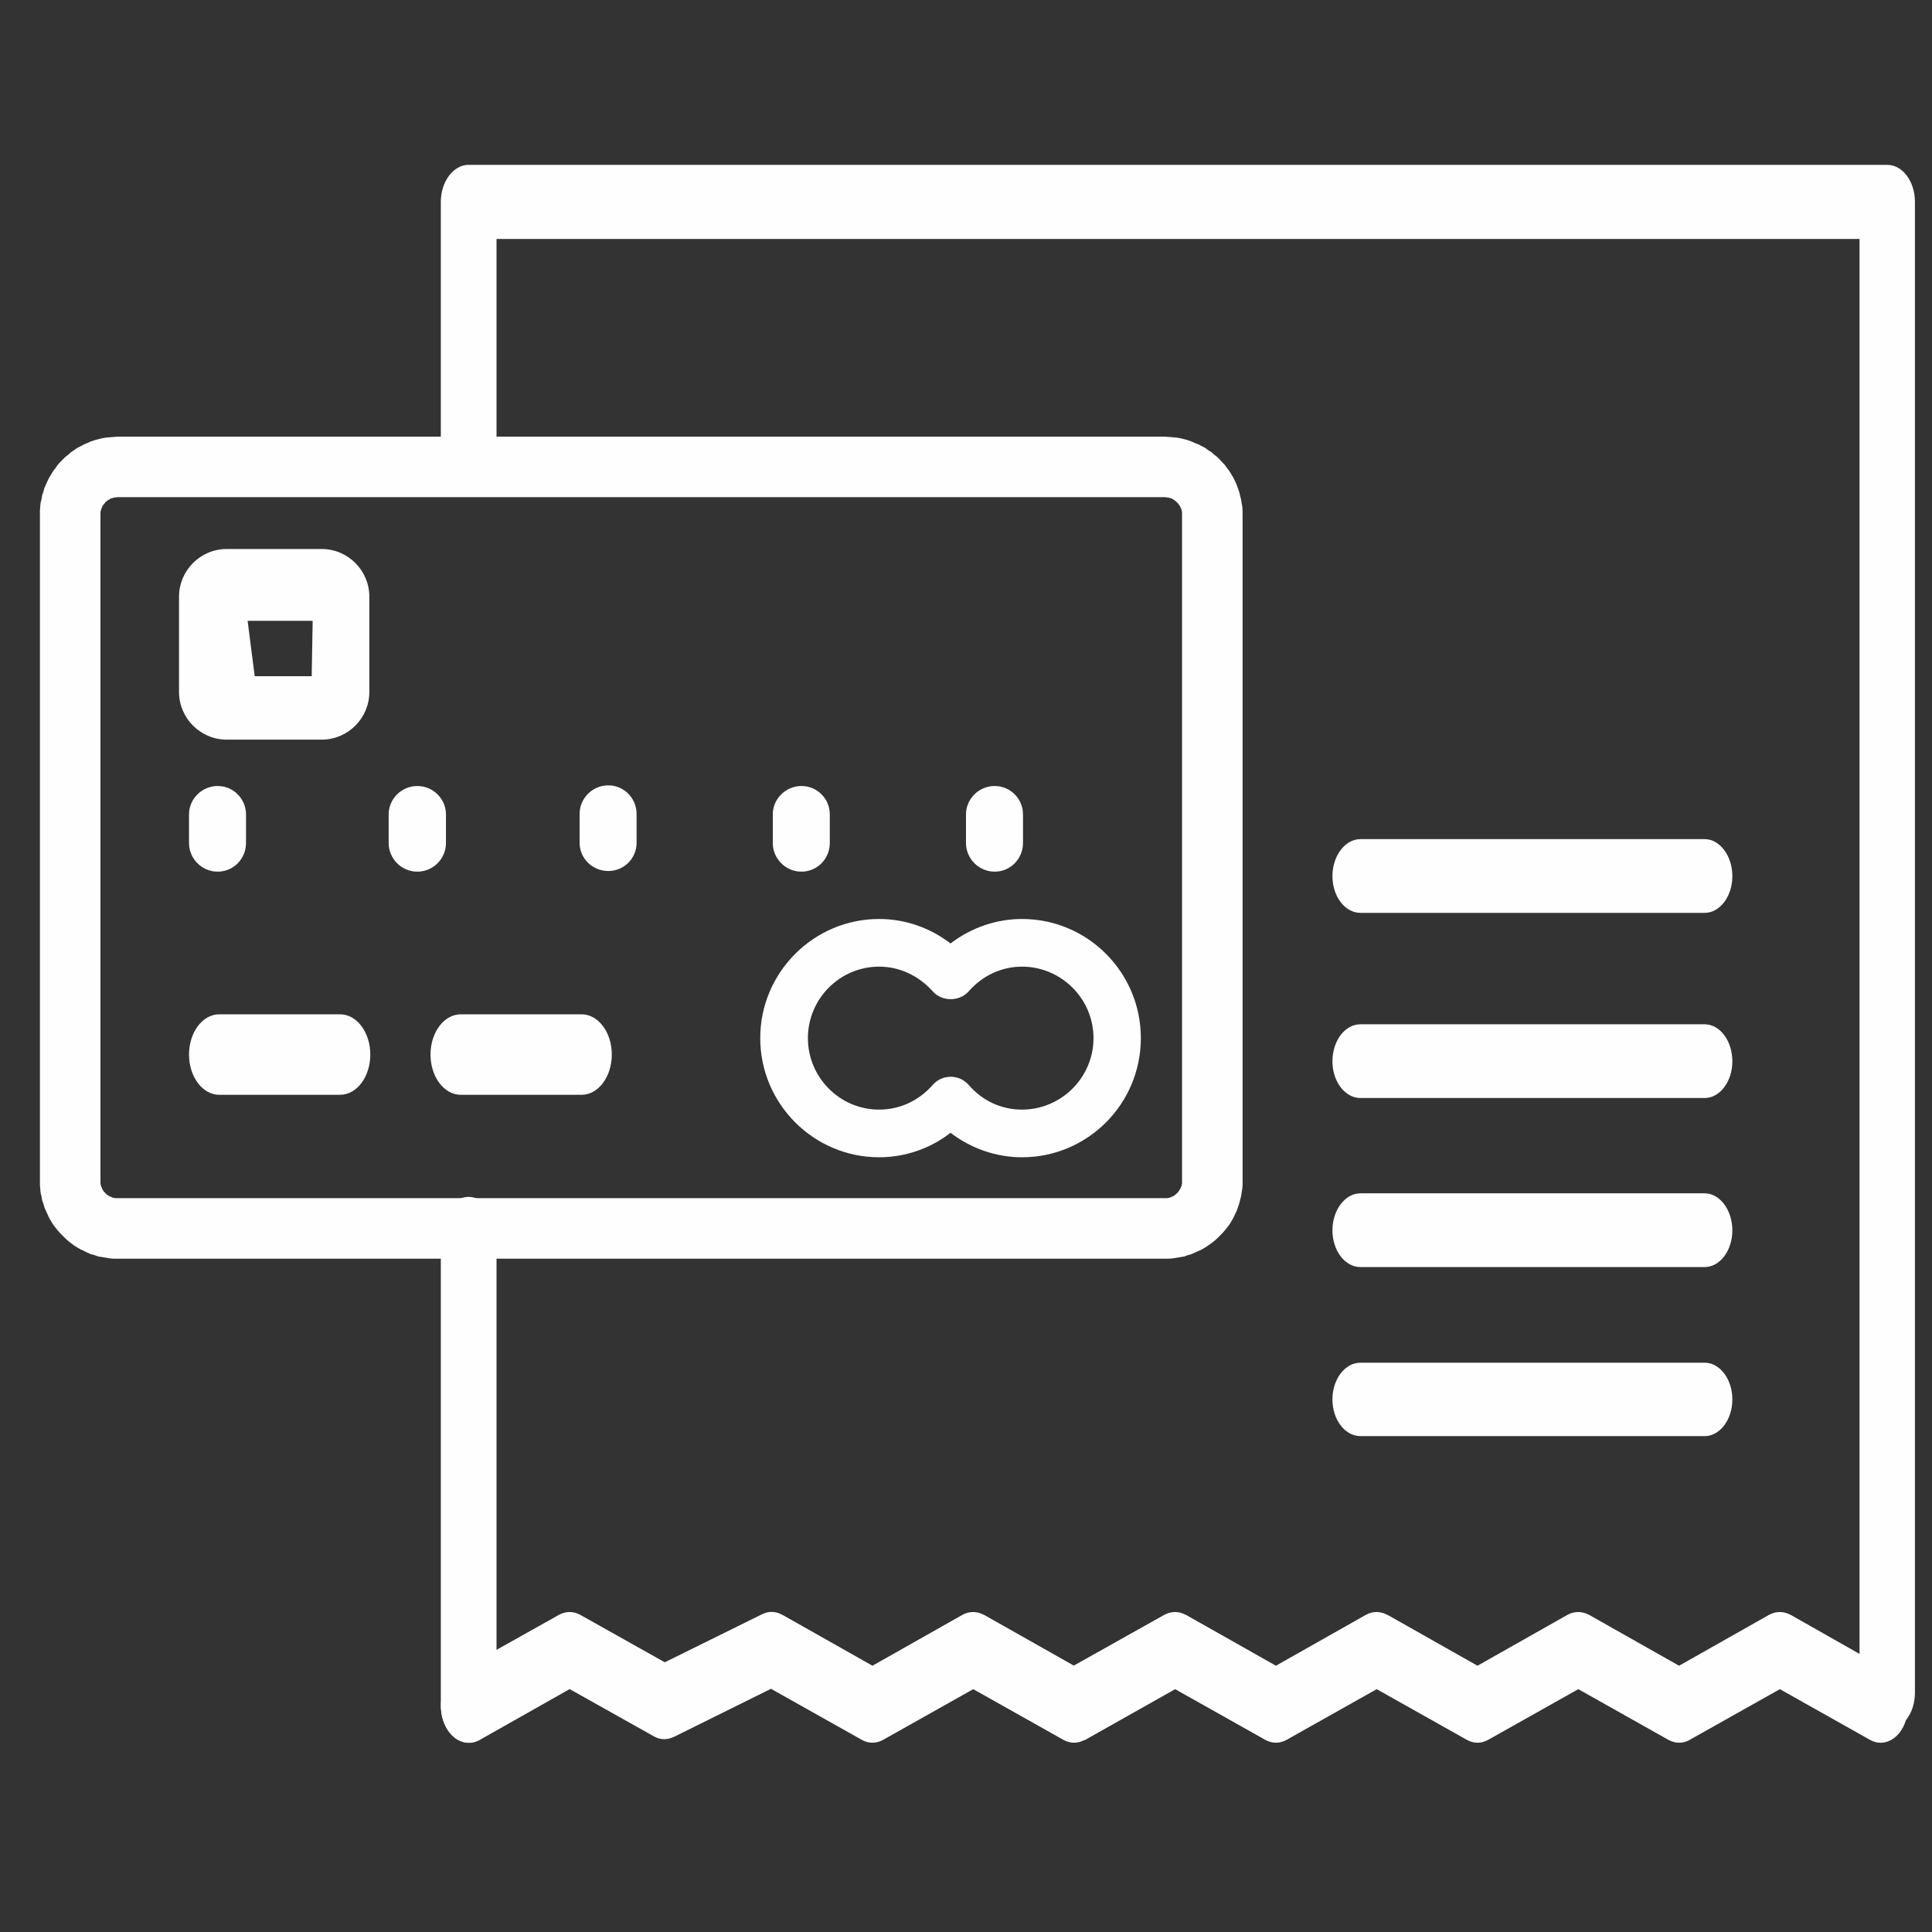 <?xml version="1.0" encoding="UTF-8"?>
<!DOCTYPE svg PUBLIC "-//W3C//DTD SVG 1.1//EN" "http://www.w3.org/Graphics/SVG/1.1/DTD/svg11.dtd">
<!-- Creator: CorelDRAW 2019 (64-Bit) -->
<svg xmlns="http://www.w3.org/2000/svg" xml:space="preserve" width="60px" height="60px" version="1.1" style="shape-rendering:geometricPrecision; text-rendering:geometricPrecision; image-rendering:optimizeQuality; fill-rule:evenodd; clip-rule:evenodd"
viewBox="0 0 60 60"
 xmlns:xlink="http://www.w3.org/1999/xlink"
 xmlns:xodm="http://www.corel.com/coreldraw/odm/2003">
 <rect x="0" y="0" width="60" height="60" fill="#333333" stroke="none"/>
 <defs>
  <style type="text/css">
   <![CDATA[
    .fil1 {fill:#FEFEFE}
    .fil0 {fill:#FEFEFE;fill-rule:nonzero}
   ]]>
  </style>
 </defs>
 <g id="Layer_x0020_1">
  <g>
   <path class="fil0" d="M42.25 44.6c-0.48,0 -0.87,-0.51 -0.87,-1.14 0,-0.63 0.39,-1.14 0.87,-1.14l0 2.28zm10.69 0l-10.69 0 0 -2.28 10.69 0 0 2.28zm0 -2.28c0.47,0 0.86,0.51 0.86,1.14 0,0.63 -0.39,1.14 -0.86,1.14l0 -2.28z"/>
  </g>
  <g>
   <path class="fil0" d="M42.25 39.35c-0.48,0 -0.87,-0.51 -0.87,-1.14 0,-0.63 0.39,-1.15 0.87,-1.15l0 2.29zm10.69 0l-10.69 0 0 -2.29 10.69 0 0 2.29zm0 -2.29c0.47,0 0.86,0.52 0.86,1.15 0,0.63 -0.39,1.14 -0.86,1.14l0 -2.29z"/>
  </g>
  <g>
   <path class="fil0" d="M42.25 34.1c-0.48,0 -0.87,-0.51 -0.87,-1.14 0,-0.64 0.39,-1.15 0.87,-1.15l0 2.29zm10.69 0l-10.69 0 0 -2.29 10.69 0 0 2.29zm0 -2.29c0.47,0 0.86,0.51 0.86,1.15 0,0.63 -0.39,1.14 -0.86,1.14l0 -2.29z"/>
  </g>
  <g>
   <path class="fil0" d="M42.25 28.35c-0.48,0 -0.87,-0.51 -0.87,-1.14 0,-0.63 0.39,-1.15 0.87,-1.15l0 2.29zm10.69 0l-10.69 0 0 -2.29 10.69 0 0 2.29zm0 -2.29c0.47,0 0.86,0.52 0.86,1.15 0,0.63 -0.39,1.14 -0.86,1.14l0 -2.29z"/>
  </g>
  <g>
   <path class="fil1" d="M36.17 38.89l-32.52 0c-1.22,0 -2.21,-0.99 -2.21,-2.22l0 -20.69c0,-1.22 0.99,-2.22 2.21,-2.22l32.52 0c1.23,0 2.22,1 2.22,2.22l0 20.7c0,1.22 -0.99,2.21 -2.22,2.21zm-32.52 -23.65c-0.4,0 -0.73,0.33 -0.73,0.74l0 20.7c0,0.4 0.33,0.73 0.73,0.73l32.52 0c0.41,0 0.74,-0.33 0.74,-0.73l0 -20.7c0,-0.41 -0.33,-0.74 -0.74,-0.74l-32.52 0z"/>
   <path id="1" class="fil0" d="M3.65 38.69l32.52 0 0 0.4 -32.52 0 0 0 0 -0.4zm-2.41 -2.02l0.4 0 0 0 0 0.11 0.01 0.1 0.01 0.1 0.02 0.1 0.02 0.1 0.03 0.09 0.03 0.1 0.04 0.09 0.04 0.09 0.04 0.08 0.05 0.09 0.05 0.08 0.06 0.08 0.06 0.08 0.06 0.07 0.07 0.07 0.07 0.07 0.07 0.06 0.08 0.06 0.08 0.06 0.08 0.05 0.08 0.05 0.09 0.04 0.09 0.04 0.09 0.04 0.1 0.03 0.09 0.03 0.1 0.02 0.1 0.02 0.1 0.01 0.1 0.01 0.1 0 0 0.4 -0.12 0 -0.12 -0.01 -0.12 -0.02 -0.12 -0.02 -0.12 -0.02 -0.11 -0.04 -0.12 -0.03 -0.11 -0.05 -0.1 -0.05 -0.11 -0.05 -0.1 -0.06 -0.1 -0.06 -0.09 -0.07 -0.09 -0.07 -0.09 -0.08 -0.08 -0.08 -0.08 -0.08 -0.08 -0.09 -0.07 -0.09 -0.07 -0.09 -0.06 -0.1 -0.06 -0.1 -0.05 -0.11 -0.05 -0.11 -0.05 -0.11 -0.03 -0.11 -0.04 -0.11 -0.02 -0.12 -0.03 -0.12 -0.01 -0.12 -0.01 -0.12 0 -0.13 0 0zm0.4 -20.69l0 20.69 -0.4 0 0 -20.69 0 0 0.4 0zm2.01 -2.42l0 0.4 0 0 -0.1 0.01 -0.1 0.01 -0.1 0.01 -0.1 0.02 -0.1 0.02 -0.09 0.03 -0.1 0.03 -0.09 0.03 -0.09 0.04 -0.09 0.05 -0.08 0.05 -0.08 0.05 -0.08 0.06 -0.08 0.06 -0.07 0.06 -0.07 0.07 -0.07 0.07 -0.06 0.07 -0.06 0.08 -0.06 0.07 -0.05 0.09 -0.05 0.08 -0.04 0.09 -0.04 0.09 -0.04 0.09 -0.03 0.09 -0.03 0.1 -0.02 0.09 -0.02 0.1 -0.01 0.11 -0.01 0.1 0 0.1 -0.4 0 0 -0.12 0.01 -0.13 0.01 -0.11 0.03 -0.12 0.02 -0.12 0.04 -0.12 0.03 -0.11 0.05 -0.11 0.05 -0.11 0.05 -0.1 0.06 -0.1 0.06 -0.1 0.07 -0.09 0.07 -0.1 0.07 -0.08 0.09 -0.09 0.08 -0.08 0.09 -0.07 0.09 -0.08 0.09 -0.06 0.1 -0.07 0.1 -0.05 0.11 -0.06 0.1 -0.04 0.11 -0.05 0.12 -0.04 0.11 -0.03 0.12 -0.03 0.12 -0.02 0.12 -0.01 0.12 -0.01 0.12 -0.01 0 0zm32.52 0.4l-32.52 0 0 -0.4 32.52 0 0 0 0 0.4zm2.42 2.02l-0.4 0 0 0 0 -0.1 -0.01 -0.1 -0.01 -0.11 -0.02 -0.1 -0.02 -0.09 -0.03 -0.1 -0.03 -0.09 -0.04 -0.09 -0.04 -0.09 -0.04 -0.09 -0.05 -0.08 -0.05 -0.09 -0.06 -0.07 -0.06 -0.08 -0.06 -0.07 -0.07 -0.07 -0.07 -0.07 -0.07 -0.06 -0.08 -0.06 -0.08 -0.06 -0.08 -0.05 -0.09 -0.05 -0.08 -0.05 -0.09 -0.04 -0.09 -0.03 -0.1 -0.03 -0.09 -0.03 -0.1 -0.02 -0.1 -0.02 -0.1 -0.01 -0.1 -0.01 -0.11 -0.01 0 -0.4 0.13 0.01 0.12 0.01 0.12 0.01 0.12 0.02 0.12 0.03 0.11 0.03 0.11 0.04 0.11 0.05 0.11 0.04 0.11 0.06 0.1 0.05 0.09 0.07 0.1 0.06 0.09 0.08 0.09 0.07 0.08 0.08 0.08 0.09 0.08 0.08 0.07 0.1 0.07 0.09 0.06 0.1 0.06 0.1 0.05 0.1 0.05 0.11 0.04 0.11 0.04 0.11 0.03 0.12 0.03 0.12 0.02 0.12 0.02 0.11 0.01 0.13 0 0.12 0 0zm-0.4 20.7l0 -20.7 0.4 0 0 20.7 0 0 -0.4 0zm-2.02 2.41l0 -0.4 0 0 0.11 0 0.1 -0.01 0.1 -0.01 0.1 -0.02 0.1 -0.02 0.09 -0.03 0.1 -0.03 0.09 -0.04 0.09 -0.04 0.08 -0.04 0.09 -0.05 0.08 -0.05 0.08 -0.06 0.08 -0.06 0.07 -0.06 0.07 -0.07 0.07 -0.07 0.06 -0.07 0.06 -0.08 0.06 -0.08 0.05 -0.08 0.05 -0.08 0.04 -0.09 0.04 -0.09 0.04 -0.09 0.03 -0.1 0.03 -0.09 0.02 -0.1 0.02 -0.1 0.01 -0.1 0.01 -0.1 0 -0.1 0.4 0 0 0.12 -0.01 0.12 -0.02 0.12 -0.02 0.12 -0.03 0.12 -0.03 0.11 -0.04 0.12 -0.04 0.11 -0.05 0.1 -0.05 0.11 -0.06 0.1 -0.06 0.1 -0.07 0.09 -0.07 0.09 -0.08 0.09 -0.08 0.08 -0.08 0.08 -0.09 0.08 -0.09 0.07 -0.1 0.07 -0.09 0.06 -0.1 0.06 -0.11 0.05 -0.11 0.05 -0.11 0.05 -0.11 0.03 -0.11 0.04 -0.12 0.02 -0.12 0.02 -0.12 0.02 -0.12 0.01 -0.13 0 0 0zm-33.05 -23.11l-0.4 0 0 0 0 -0.05 0 -0.04 0.01 -0.05 0.01 -0.05 0.01 -0.04 0.01 -0.05 0.01 -0.04 0.02 -0.04 0.02 -0.04 0.02 -0.05 0.02 -0.04 0.03 -0.03 0.02 -0.04 0.03 -0.03 0.03 -0.04 0.03 -0.03 0.03 -0.03 0.04 -0.03 0.03 -0.03 0.04 -0.03 0.04 -0.02 0.04 -0.02 0.04 -0.02 0.04 -0.02 0.04 -0.02 0.05 -0.02 0.04 -0.01 0.04 -0.01 0.05 -0.01 0.05 0 0.05 -0.01 0.04 0 0 0.4 -0.02 0 -0.03 0.01 -0.03 0 -0.02 0 -0.03 0.01 -0.03 0.01 -0.02 0 -0.02 0.01 -0.03 0.01 -0.02 0.02 -0.02 0.01 -0.03 0.01 -0.02 0.02 -0.02 0.02 -0.02 0.01 -0.02 0.02 -0.01 0.02 -0.02 0.02 -0.02 0.02 -0.01 0.02 -0.02 0.02 -0.01 0.03 -0.01 0.02 -0.01 0.02 -0.01 0.03 -0.01 0.02 -0.01 0.03 0 0.02 -0.01 0.03 0 0.02 0 0.03 0 0.03 0 0zm-0.4 20.7l0 -20.7 0.4 0 0 20.7 0 0 -0.4 0zm0.93 0.53l0 0.4 0 0 -0.04 0 -0.05 0 -0.05 -0.01 -0.05 -0.01 -0.04 -0.01 -0.04 -0.01 -0.05 -0.01 -0.04 -0.02 -0.04 -0.02 -0.04 -0.02 -0.04 -0.02 -0.04 -0.03 -0.04 -0.02 -0.03 -0.03 -0.04 -0.03 -0.03 -0.03 -0.03 -0.03 -0.03 -0.04 -0.03 -0.03 -0.02 -0.04 -0.03 -0.04 -0.02 -0.04 -0.02 -0.04 -0.02 -0.04 -0.02 -0.04 -0.01 -0.05 -0.01 -0.04 -0.01 -0.04 -0.01 -0.05 -0.01 -0.05 0 -0.05 0 -0.04 0.4 0 0 0.02 0 0.03 0 0.03 0.01 0.02 0 0.03 0.01 0.03 0.01 0.02 0.01 0.02 0.01 0.03 0.01 0.02 0.01 0.02 0.02 0.03 0.01 0.02 0.02 0.02 0.02 0.02 0.01 0.02 0.02 0.01 0.02 0.02 0.02 0.02 0.02 0.01 0.03 0.02 0.02 0.01 0.02 0.01 0.03 0.01 0.02 0.01 0.02 0.01 0.03 0.01 0.03 0 0.02 0.01 0.03 0 0.03 0 0.02 0 0 0zm32.52 0.4l-32.52 0 0 -0.4 32.52 0 0 0 0 0.4zm0.54 -0.93l0.4 0 0 0 0 0.04 0 0.05 -0.01 0.05 -0.01 0.05 -0.01 0.04 -0.01 0.04 -0.01 0.05 -0.02 0.04 -0.02 0.04 -0.02 0.04 -0.02 0.04 -0.03 0.04 -0.02 0.04 -0.03 0.03 -0.03 0.04 -0.03 0.03 -0.03 0.03 -0.04 0.03 -0.03 0.03 -0.04 0.02 -0.04 0.03 -0.04 0.02 -0.04 0.02 -0.04 0.02 -0.04 0.02 -0.05 0.01 -0.04 0.01 -0.05 0.01 -0.04 0.01 -0.05 0.01 -0.05 0 -0.05 0 0 -0.4 0.03 0 0.03 0 0.02 0 0.03 -0.01 0.03 0 0.03 -0.01 0.02 -0.01 0.02 -0.01 0.03 -0.01 0.02 -0.01 0.02 -0.01 0.03 -0.02 0.01 -0.01 0.03 -0.02 0.02 -0.02 0.01 -0.01 0.02 -0.02 0.02 -0.02 0.01 -0.02 0.02 -0.02 0.01 -0.03 0.02 -0.02 0.01 -0.02 0.01 -0.03 0.01 -0.02 0.01 -0.02 0.01 -0.03 0 -0.03 0.01 -0.02 0 -0.03 0 -0.03 0 -0.02 0 0zm0.4 -20.7l0 20.7 -0.4 0 0 -20.7 0 0 0.4 0zm-0.94 -0.54l0 -0.4 0 0 0.05 0 0.05 0.01 0.05 0 0.04 0.01 0.05 0.01 0.04 0.01 0.05 0.02 0.04 0.02 0.04 0.02 0.04 0.02 0.04 0.02 0.04 0.02 0.04 0.03 0.03 0.03 0.04 0.03 0.03 0.03 0.03 0.03 0.03 0.04 0.03 0.03 0.02 0.04 0.03 0.04 0.02 0.03 0.02 0.04 0.02 0.05 0.02 0.04 0.01 0.04 0.01 0.05 0.01 0.04 0.01 0.05 0.01 0.05 0 0.04 0 0.05 -0.4 0 0 -0.03 0 -0.03 0 -0.02 -0.01 -0.03 0 -0.02 -0.01 -0.03 -0.01 -0.02 -0.01 -0.03 -0.01 -0.02 -0.01 -0.02 -0.02 -0.03 -0.01 -0.02 -0.02 -0.02 -0.01 -0.02 -0.02 -0.02 -0.02 -0.02 -0.02 -0.02 -0.01 -0.01 -0.03 -0.02 -0.02 -0.02 -0.02 -0.01 -0.02 -0.01 -0.02 -0.02 -0.03 -0.01 -0.02 -0.01 -0.02 0 -0.03 -0.01 -0.03 -0.01 -0.03 0 -0.02 0 -0.03 -0.01 -0.03 0 0 0zm-32.52 -0.4l32.52 0 0 0.4 -32.52 0 0 0 0 -0.4z"/>
  </g>
  <path class="fil1" d="M9.99 22.97l-2.95 0c-0.82,0 -1.48,-0.67 -1.48,-1.48l0 -2.96c0,-0.81 0.66,-1.48 1.48,-1.48l2.95 0c0.82,0 1.48,0.67 1.48,1.48l0 2.96c0,0.81 -0.66,1.48 -1.48,1.48zm-2.3 -3.69l0.22 1.72 1.77 0 0.03 -1.72 -2.02 0z"/>
  <path class="fil1" d="M31.74 35.94c-0.8,0 -1.58,-0.27 -2.22,-0.76 -0.63,0.49 -1.41,0.76 -2.22,0.76 -2.03,0 -3.69,-1.66 -3.69,-3.7 0,-2.04 1.66,-3.7 3.69,-3.7 0.81,0 1.58,0.27 2.22,0.76 0.64,-0.49 1.42,-0.76 2.22,-0.76 2.04,0 3.69,1.66 3.69,3.7 0,2.04 -1.65,3.7 -3.69,3.7zm-2.22 -2.5c0.22,0 0.42,0.09 0.56,0.25 0.43,0.5 1.02,0.77 1.66,0.77 1.22,0 2.22,-1 2.22,-2.22 0,-1.22 -1,-2.22 -2.22,-2.22 -0.64,0 -1.23,0.28 -1.66,0.77 -0.28,0.32 -0.83,0.32 -1.11,0 -0.44,-0.49 -1.03,-0.77 -1.67,-0.77 -1.22,0 -2.21,1 -2.21,2.22 0,1.22 0.99,2.22 2.21,2.22 0.64,0 1.23,-0.27 1.67,-0.77 0.14,-0.16 0.34,-0.25 0.55,-0.25z"/>
  <path class="fil1" d="M10.56 34l-3.75 0c-0.52,0 -0.94,-0.56 -0.94,-1.25 0,-0.69 0.42,-1.25 0.94,-1.25l3.75 0c0.52,0 0.94,0.56 0.94,1.25 0,0.69 -0.42,1.25 -0.94,1.25z"/>
  <path class="fil1" d="M6.76 27.07c-0.49,0 -0.89,-0.4 -0.89,-0.89l0 -0.89c0,-0.48 0.4,-0.88 0.89,-0.88 0.49,0 0.88,0.4 0.88,0.88l0 0.89c0,0.49 -0.39,0.89 -0.88,0.89z"/>
  <path class="fil1" d="M12.96 27.07c-0.49,0 -0.89,-0.4 -0.89,-0.89l0 -0.89c0,-0.48 0.4,-0.88 0.89,-0.88 0.49,0 0.89,0.4 0.89,0.88l0 0.89c0,0.49 -0.4,0.89 -0.89,0.89z"/>
  <path class="fil1" d="M30.89 27.07c-0.49,0 -0.89,-0.4 -0.89,-0.89l0 -0.89c0,-0.48 0.4,-0.88 0.89,-0.88 0.49,0 0.88,0.4 0.88,0.88l0 0.89c0,0.49 -0.39,0.89 -0.88,0.89z"/>
  <path class="fil1" d="M18.89 27.05c-0.49,0 -0.89,-0.39 -0.89,-0.88l0 -0.89c0,-0.49 0.4,-0.89 0.89,-0.89 0.49,0 0.88,0.4 0.88,0.89l0 0.89c0,0.49 -0.39,0.88 -0.88,0.88z"/>
  <path class="fil1" d="M24.89 27.07c-0.49,0 -0.89,-0.4 -0.89,-0.89l0 -0.89c0,-0.48 0.4,-0.88 0.89,-0.88 0.49,0 0.88,0.4 0.88,0.88l0 0.89c0,0.49 -0.39,0.89 -0.88,0.89z"/>
  <path class="fil1" d="M18.06 34l-3.75 0c-0.52,0 -0.94,-0.56 -0.94,-1.25 0,-0.69 0.42,-1.25 0.94,-1.25l3.75 0c0.52,0 0.94,0.56 0.94,1.25 0,0.69 -0.42,1.25 -0.94,1.25z"/>
  <g>
   <path class="fil0" d="M14.89 54.04c-0.44,0.24 -0.94,-0.04 -1.13,-0.62 -0.18,-0.59 0.02,-1.26 0.46,-1.51l0.67 2.13zm3.13 -1.77l-3.13 1.77 -0.67 -2.13 3.14 -1.76 0.66 0 0 2.12zm-0.66 -2.12c0.44,-0.24 0.94,0.03 1.12,0.62 0.19,0.58 -0.02,1.26 -0.46,1.5l-0.66 -2.12zm2.94 3.77l-2.94 -1.65 0.66 -2.12 2.94 1.65 -0.03 2.14 -0.63 -0.02zm0.66 -2.12c0.44,0.24 0.64,0.92 0.46,1.5 -0.18,0.59 -0.69,0.87 -1.12,0.62l0.66 -2.12zm3.3 0.49l-3.33 1.65 -0.6 -2.16 3.34 -1.65 0.63 0.02 -0.04 2.14zm-0.59 -2.16c0.44,-0.22 0.93,0.09 1.1,0.68 0.16,0.6 -0.06,1.26 -0.51,1.48l-0.59 -2.16zm3.09 3.9l-3.13 -1.76 0.67 -2.12 3.13 1.77 0 2.11 -0.67 0zm0.67 -2.11c0.43,0.24 0.64,0.92 0.45,1.5 -0.18,0.58 -0.68,0.86 -1.12,0.61l0.67 -2.11zm3.13 0.35l-3.13 1.76 -0.67 -2.11 3.13 -1.77 0.67 0 0 2.12zm-0.67 -2.12c0.44,-0.24 0.94,0.03 1.13,0.62 0.18,0.58 -0.03,1.26 -0.46,1.5l-0.67 -2.12zm3.13 3.88l-3.13 -1.76 0.67 -2.12 3.13 1.77 0 2.12 -0.67 -0.01zm0.67 -2.11c0.43,0.24 0.64,0.92 0.46,1.5 -0.19,0.58 -0.69,0.86 -1.13,0.61l0.67 -2.11zm3.14 0.35l-3.14 1.77 -0.67 -2.13 3.14 -1.76 0.67 0 0 2.12zm-0.67 -2.12c0.44,-0.24 0.94,0.03 1.13,0.62 0.18,0.58 -0.03,1.26 -0.46,1.5l-0.67 -2.12zm3.13 3.88l-3.13 -1.76 0.67 -2.12 3.13 1.77 0 2.11 -0.67 0zm0.67 -2.11c0.43,0.24 0.64,0.92 0.46,1.5 -0.19,0.58 -0.69,0.86 -1.13,0.61l0.67 -2.11zm3.13 0.35l-3.13 1.76 -0.67 -2.11 3.13 -1.77 0.67 0 0 2.12zm-0.67 -2.12c0.44,-0.24 0.94,0.03 1.13,0.62 0.18,0.58 -0.02,1.26 -0.46,1.5l-0.67 -2.12zm3.13 3.88l-3.13 -1.76 0.67 -2.12 3.13 1.77 0 2.11 -0.67 0zm0.67 -2.11c0.44,0.24 0.64,0.92 0.46,1.5 -0.19,0.58 -0.69,0.86 -1.13,0.61l0.67 -2.11zm3.13 0.35l-3.13 1.76 -0.67 -2.11 3.13 -1.77 0.67 0 0 2.12zm-0.67 -2.12c0.44,-0.24 0.95,0.03 1.13,0.62 0.18,0.58 -0.02,1.26 -0.46,1.5l-0.67 -2.12zm3.13 3.88l-3.13 -1.76 0.67 -2.12 3.13 1.77 0 2.11 -0.67 0zm0.67 -2.11c0.44,0.24 0.64,0.92 0.46,1.5 -0.18,0.58 -0.69,0.86 -1.13,0.61l0.67 -2.11zm3.13 0.35l-3.13 1.76 -0.67 -2.11 3.13 -1.77 0.67 0 0 2.12zm-0.67 -2.12c0.44,-0.24 0.95,0.03 1.13,0.62 0.18,0.58 -0.02,1.26 -0.46,1.5l-0.67 -2.12zm3.13 3.88l-3.13 -1.76 0.67 -2.12 3.12 1.77 -0.66 2.11zm0.66 -2.11c0.44,0.24 0.64,0.92 0.46,1.5 -0.18,0.59 -0.69,0.86 -1.12,0.61l0.66 -2.11z"/>
  </g>
  <g>
   <path class="fil0" d="M15.42 13.76c0,0.64 -0.39,1.15 -0.87,1.15 -0.47,0 -0.86,-0.51 -0.86,-1.15l1.73 0zm0 -7.49l0 7.49 -1.73 0 0 -7.49 0.86 -1.15 0.87 1.15zm-1.73 0c0,-0.63 0.39,-1.15 0.86,-1.15 0.48,0 0.87,0.52 0.87,1.15l-1.73 0zm44.92 1.15l-44.06 0 0 -2.3 44.06 0 0.86 1.15 -0.86 1.15zm0 -2.3c0.48,0 0.86,0.52 0.86,1.15 0,0.64 -0.38,1.15 -0.86,1.15l0 -2.3zm-0.86 47.45l0 -46.3 1.72 0 0 46.3 -1.72 0zm1.72 0c0,0.63 -0.38,1.15 -0.86,1.15 -0.47,0 -0.86,-0.52 -0.86,-1.15l1.72 0z"/>
  </g>
  <g>
   <path class="fil0" d="M15.42 52.97c0,0.64 -0.39,1.15 -0.87,1.15 -0.47,0 -0.86,-0.51 -0.86,-1.15l1.73 0zm0 -14.65l0 14.65 -1.73 0 0 -14.65 1.73 0zm-1.73 0c0,-0.63 0.39,-1.15 0.86,-1.15 0.48,0 0.87,0.52 0.87,1.15l-1.73 0z"/>
  </g>
 </g>
</svg>
